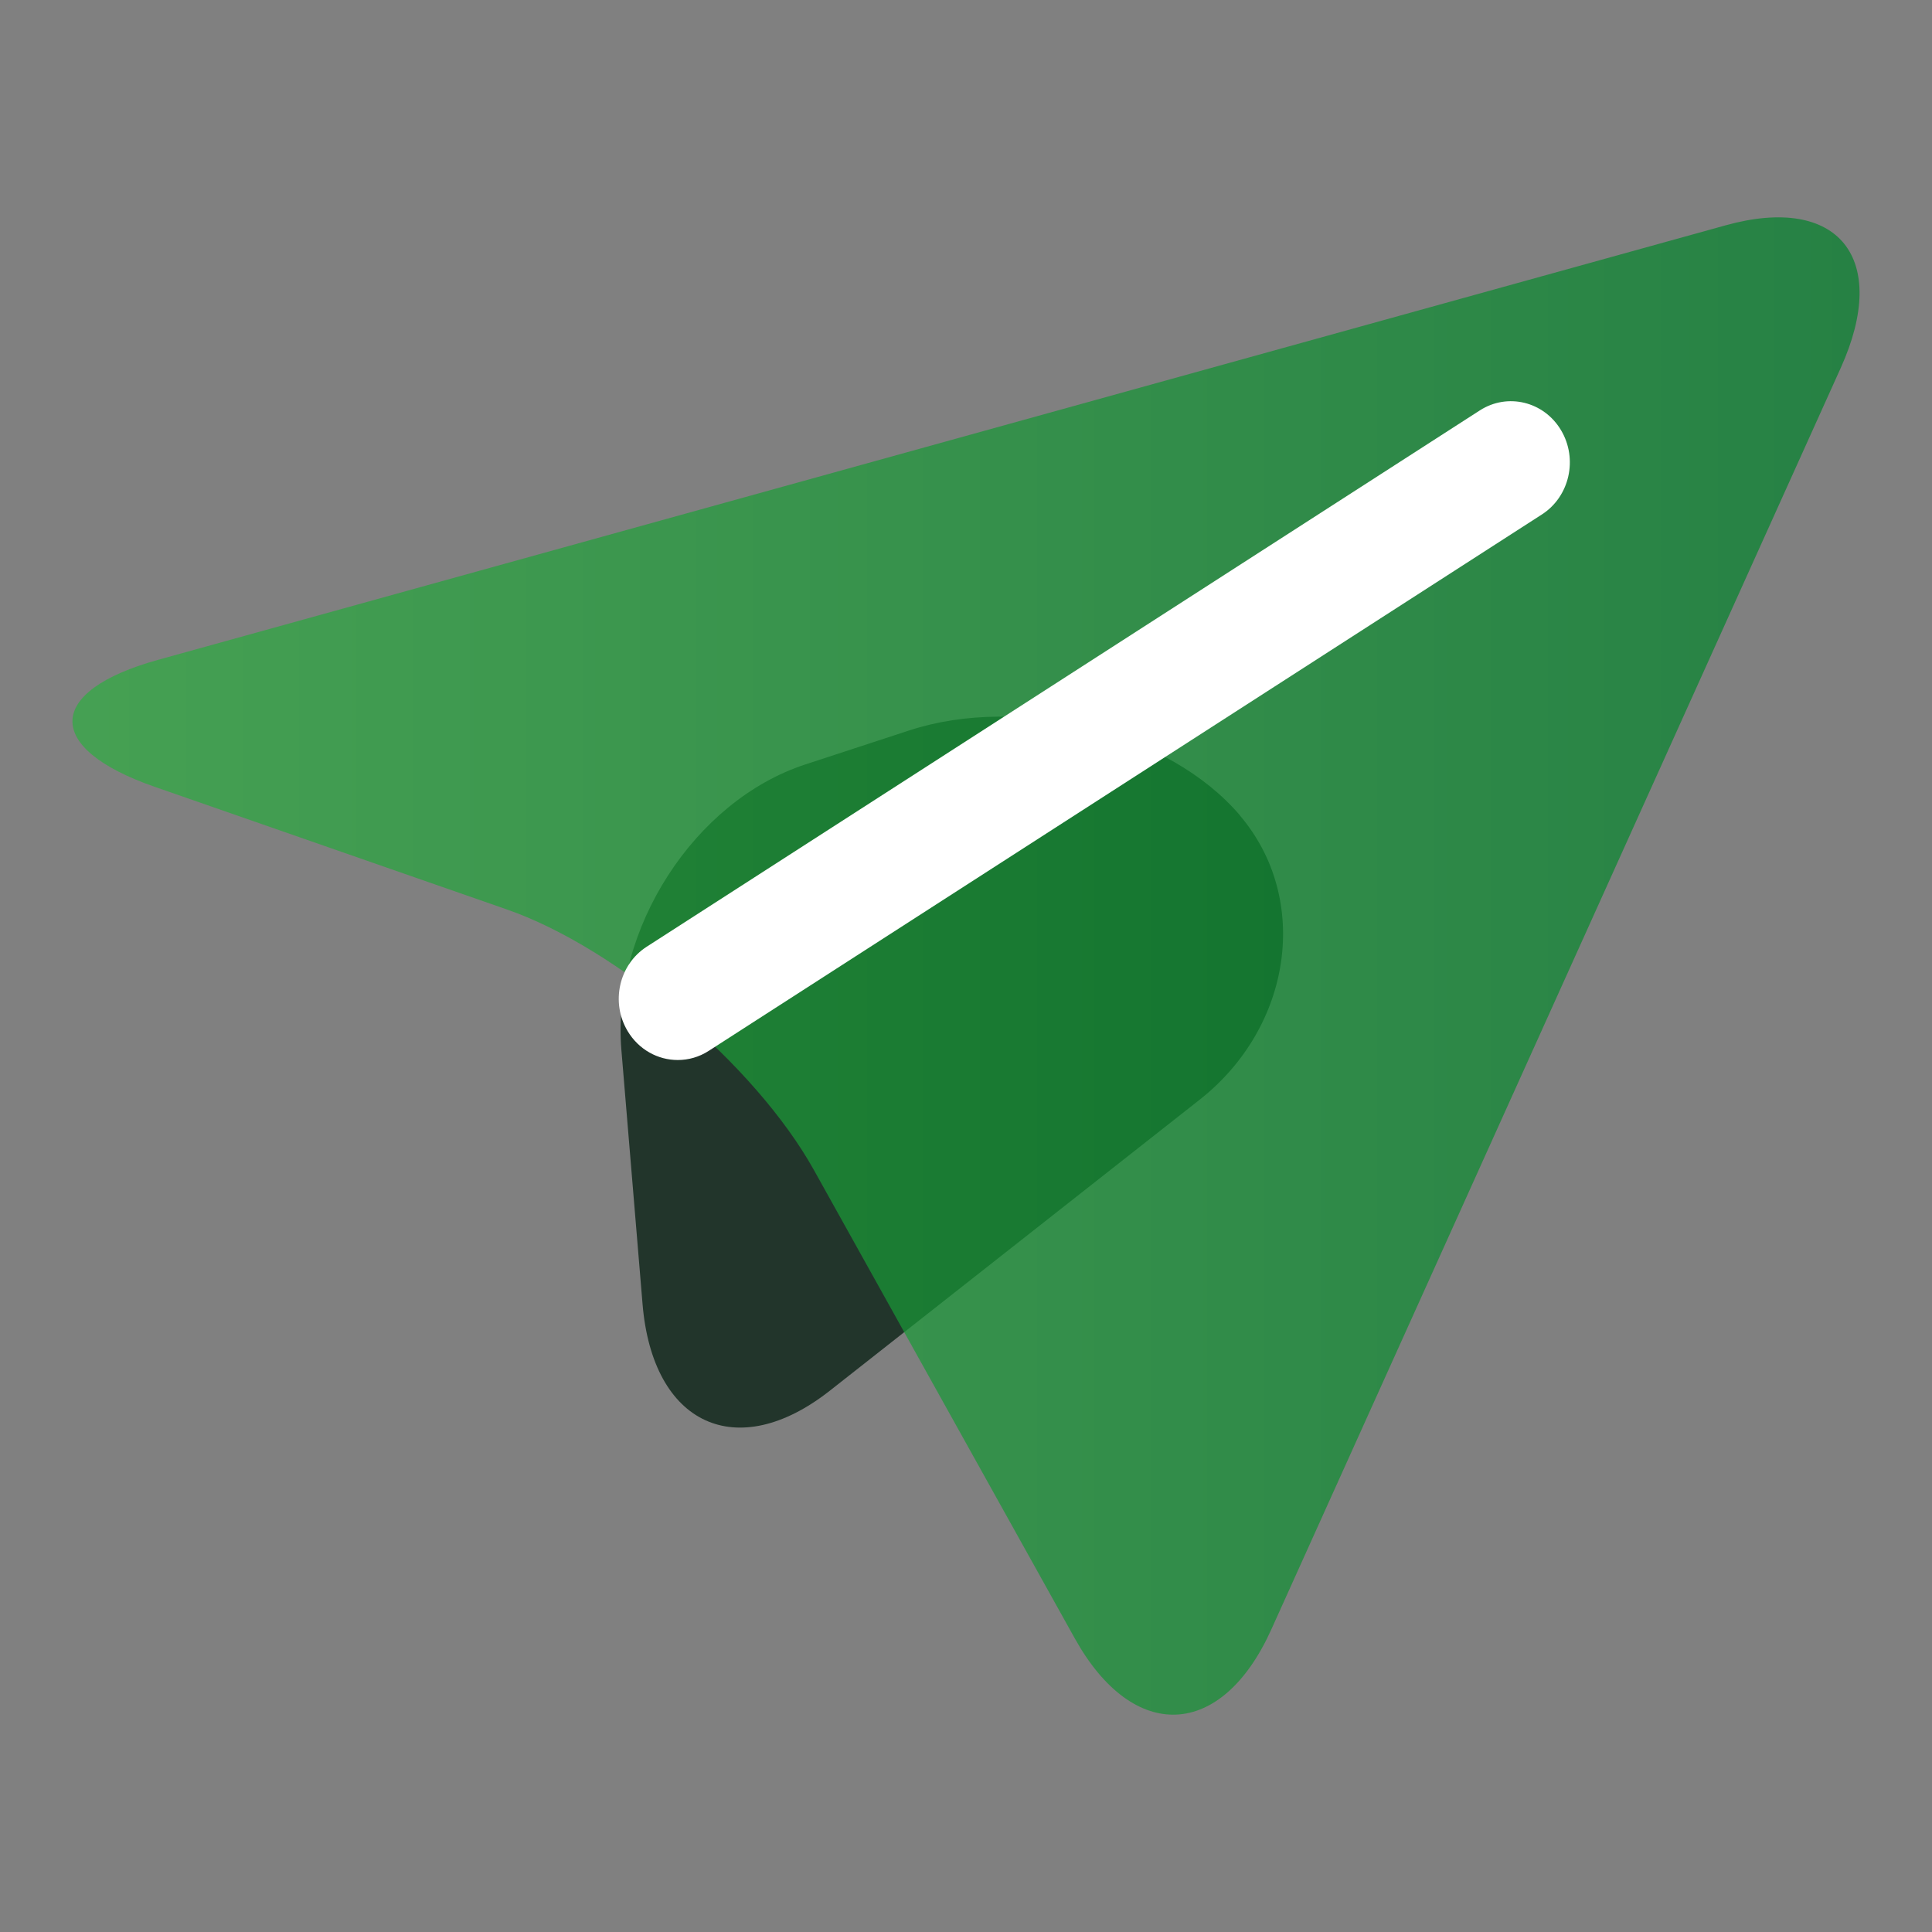 <svg width="80" height="80" viewBox="0 0 80 80" fill="none" xmlns="http://www.w3.org/2000/svg">
<rect x="0" y="0" width="80" height="80" fill="#808080" stroke="none"/>
<g clip-path="url(#clip0_2001_542)">
<path d="M51.347 33.767C48.42 30.322 42.257 28.737 37.649 30.246L33.349 31.653C28.743 33.159 25.315 38.484 25.731 43.484L26.607 54.002C27.024 59.002 30.514 60.613 34.364 57.584L49.668 45.542C53.518 42.513 54.273 37.215 51.344 33.77L51.347 33.767Z" fill="#22352B"/>
<path d="M76.221 15.235C78.272 10.693 76.133 8.033 71.466 9.327L6.547 27.322C1.88 28.614 1.809 30.979 6.388 32.574L20.984 37.657C25.563 39.252 31.289 44.112 33.706 48.455L44.508 67.848C46.928 72.191 50.584 72.026 52.637 67.484L76.221 15.235Z" fill="url(#paint0_linear_2001_542)" fill-opacity="0.7"/>
<path d="M28.064 43.893C27.247 43.893 26.449 43.467 25.987 42.692C25.277 41.501 25.632 39.941 26.776 39.203L61.28 16.992C62.426 16.257 63.929 16.623 64.638 17.812C65.348 19.003 64.993 20.563 63.849 21.301L29.347 43.514C28.947 43.772 28.504 43.893 28.066 43.893H28.064Z" fill="white"/>
</g>
<defs>
<linearGradient id="paint0_linear_2001_542" x1="3" y1="40" x2="77" y2="40" gradientUnits="userSpaceOnUse">
<stop stop-color="#2DAF40"/>
<stop offset="1" stop-color="#00822B"/>
</linearGradient>
<clipPath id="clip0_2001_542">
<rect width="74" height="62" fill="white" transform="translate(3 9)"/>
</clipPath>
</defs>
</svg>

